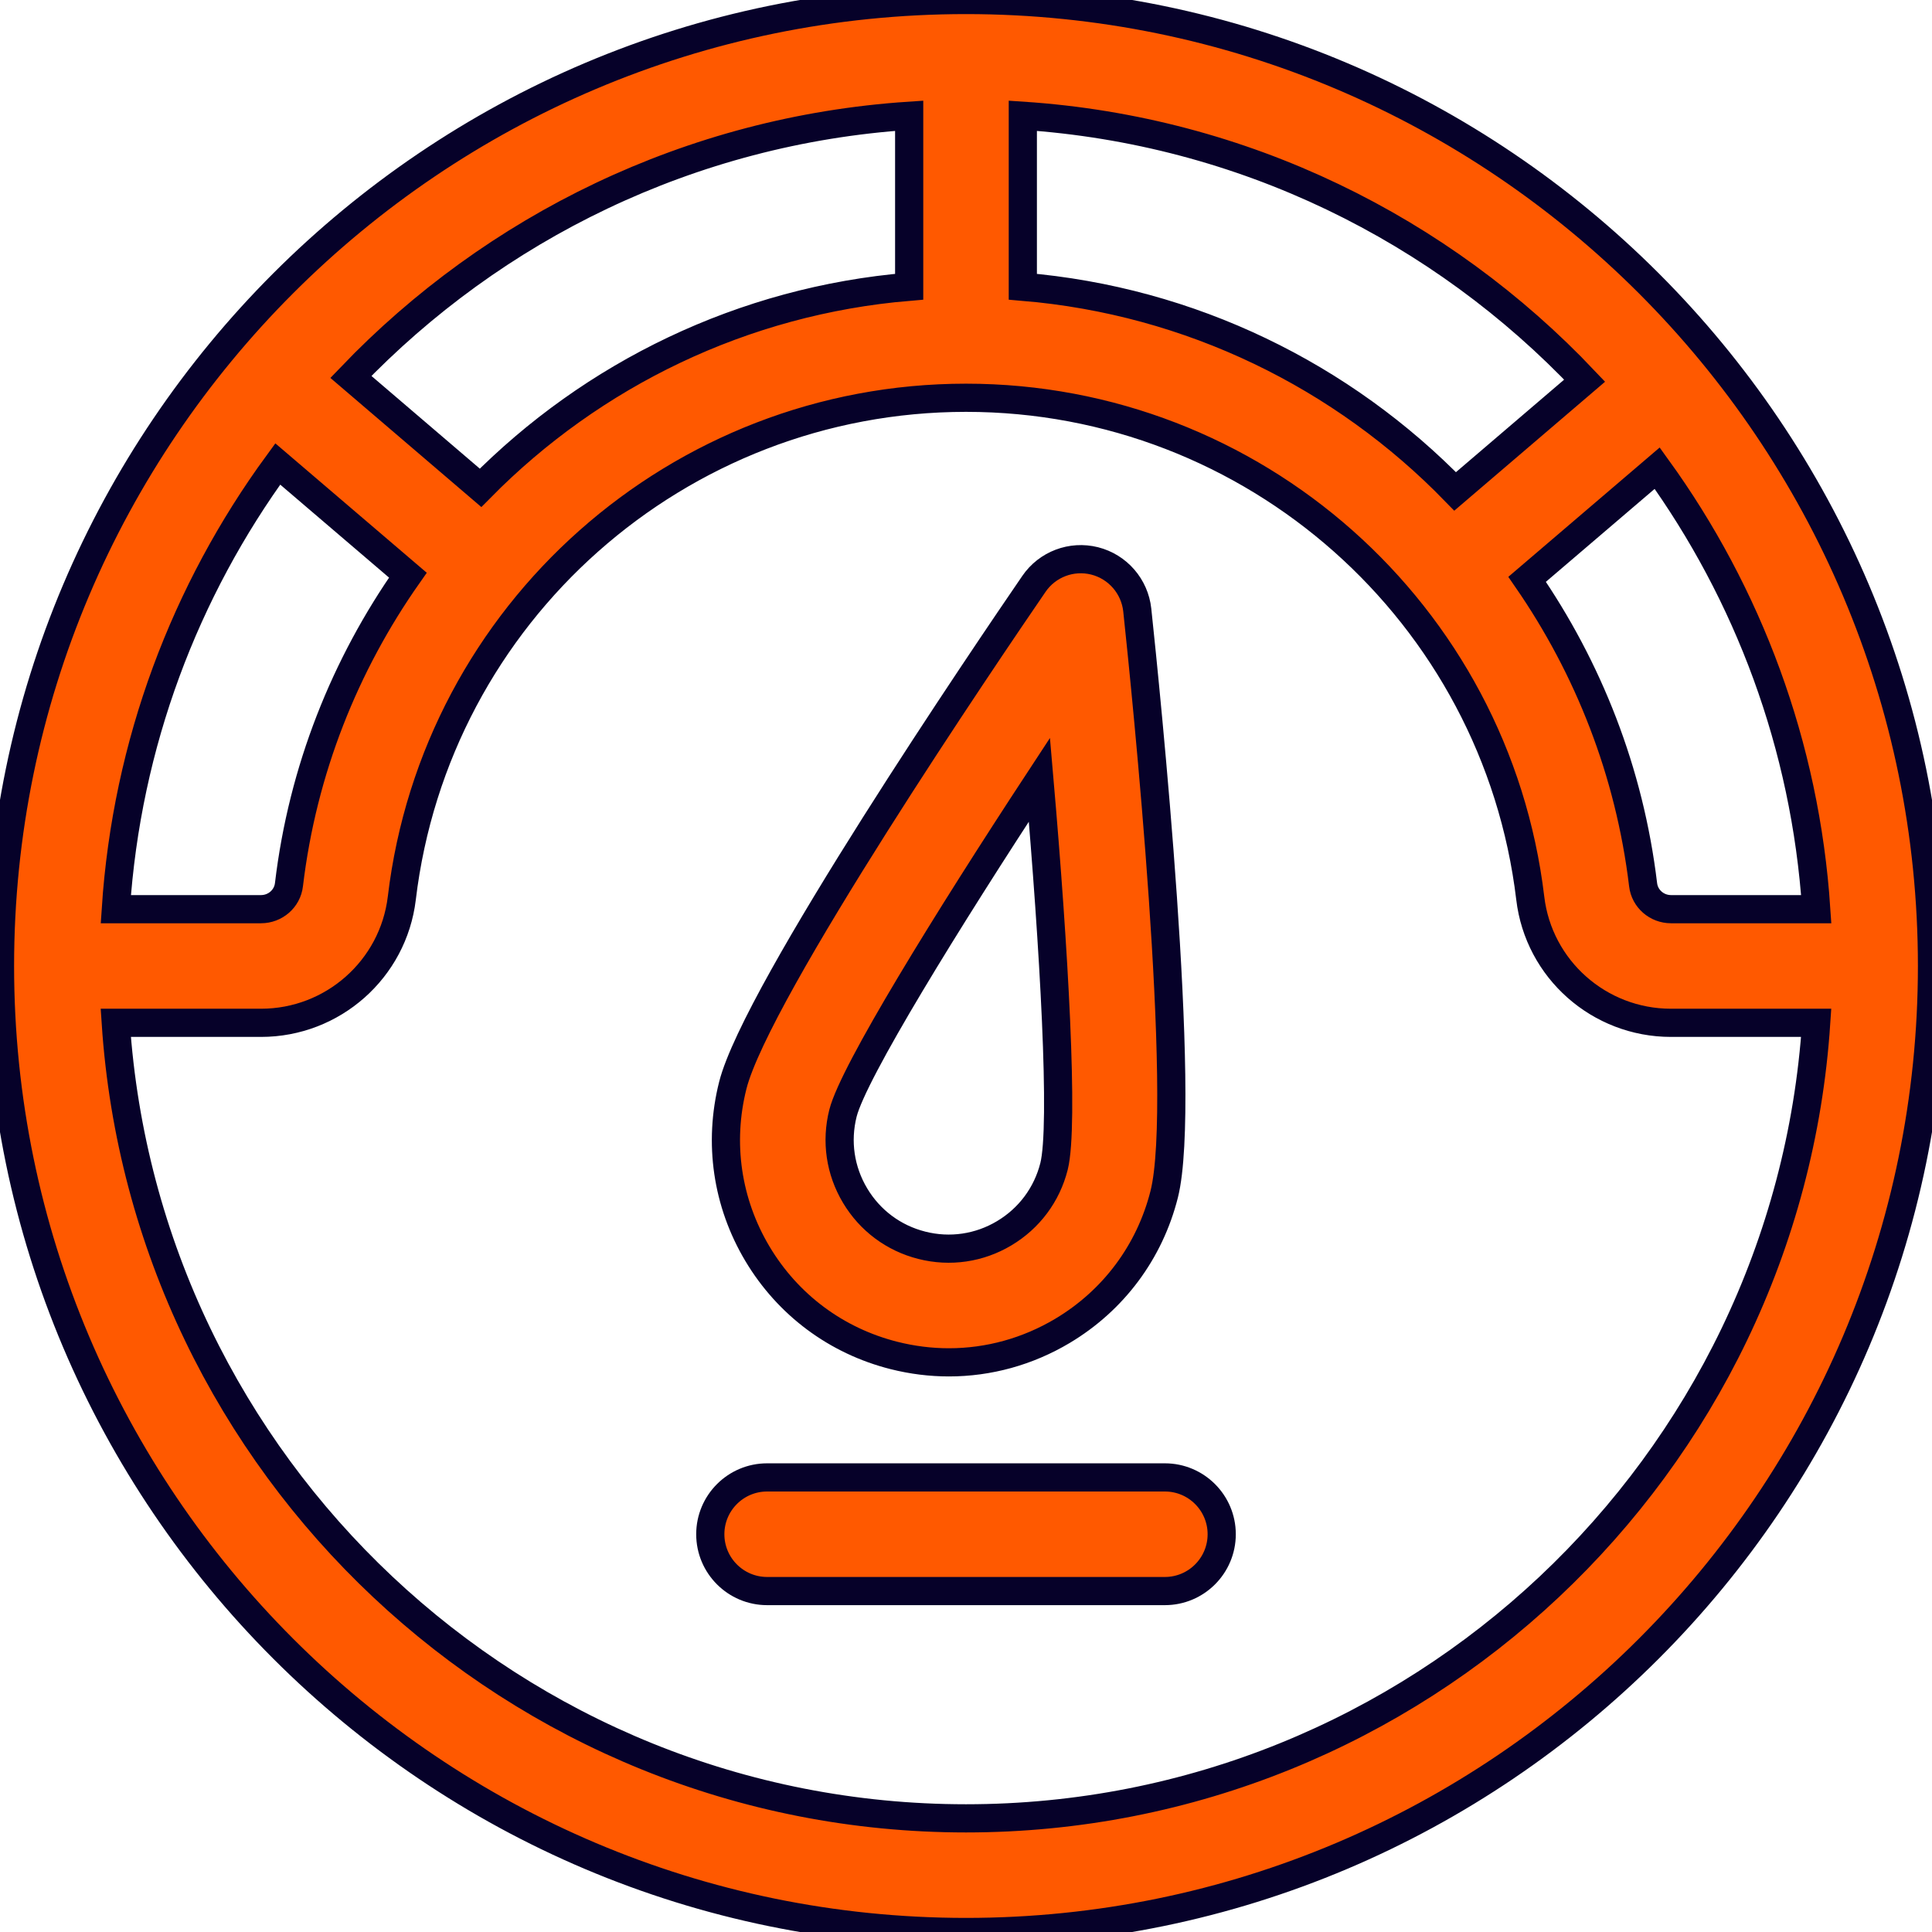 <svg width="34" height="34" viewBox="0 0 34 34" fill="none" xmlns="http://www.w3.org/2000/svg">
<g clip-path="url(#clip0_2125_227)">
<path d="M17 0C7.626 0 0 7.626 0 17C0 26.374 7.626 34 17 34C26.374 34 34 26.374 34 17C34 7.626 26.374 0 17 0ZM31.963 16H29.407C29.157 16 28.945 15.816 28.916 15.57C28.677 13.578 27.951 11.754 26.875 10.195L29.164 8.239C30.762 10.451 31.772 13.115 31.963 16ZM27.887 6.699L25.608 8.648C23.635 6.618 20.96 5.293 18 5.046V2.037C21.884 2.294 25.366 4.035 27.887 6.699ZM16 2.037V5.046C13.071 5.29 10.424 6.591 8.457 8.585L6.175 6.633C8.691 4.007 12.148 2.292 16 2.037ZM4.888 8.165L7.178 10.122C6.073 11.695 5.326 13.546 5.085 15.57C5.056 15.816 4.844 16 4.593 16H2.038C2.23 13.083 3.26 10.392 4.888 8.165ZM17 32C9.066 32 2.554 25.806 2.037 18H4.593C5.856 18 6.921 17.057 7.071 15.807C7.67 10.786 11.938 7 17 7C22.061 7 26.33 10.786 26.93 15.806C27.078 17.057 28.143 18 29.407 18H31.962C31.446 25.806 24.934 32 17 32Z" fill="#FF5900" stroke="#060129" stroke-width="0.496"/>
<path d="M15.733 23.854C16.054 23.935 16.378 23.975 16.699 23.975C17.397 23.975 18.084 23.787 18.698 23.421C19.596 22.885 20.232 22.031 20.488 21.017C20.904 19.367 20.166 12.162 20.014 10.735C19.969 10.319 19.67 9.974 19.264 9.871C18.858 9.769 18.431 9.93 18.195 10.276C17.383 11.46 13.313 17.45 12.896 19.1C12.64 20.114 12.794 21.167 13.33 22.065C13.866 22.963 14.719 23.598 15.733 23.854ZM14.835 19.59C15.017 18.871 16.664 16.202 18.292 13.722C18.548 16.677 18.73 19.808 18.549 20.527C18.424 21.023 18.112 21.441 17.673 21.703C17.235 21.965 16.719 22.041 16.223 21.915C15.727 21.79 15.31 21.479 15.048 21.04C14.785 20.6 14.71 20.086 14.835 19.59Z" fill="#FF5900" stroke="#060129" stroke-width="0.496"/>
<path d="M20.5 26H13.5C12.948 26 12.5 26.448 12.5 27C12.5 27.552 12.948 28 13.5 28H20.5C21.052 28 21.5 27.552 21.5 27C21.5 26.448 21.052 26 20.5 26Z" fill="#FF5900" stroke="#060129" stroke-width="0.496"/>
</g>
<defs>
<clipPath id="clip0_2125_227">
<rect width="34" height="34" fill="white"/>
</clipPath>
</defs>
</svg>
